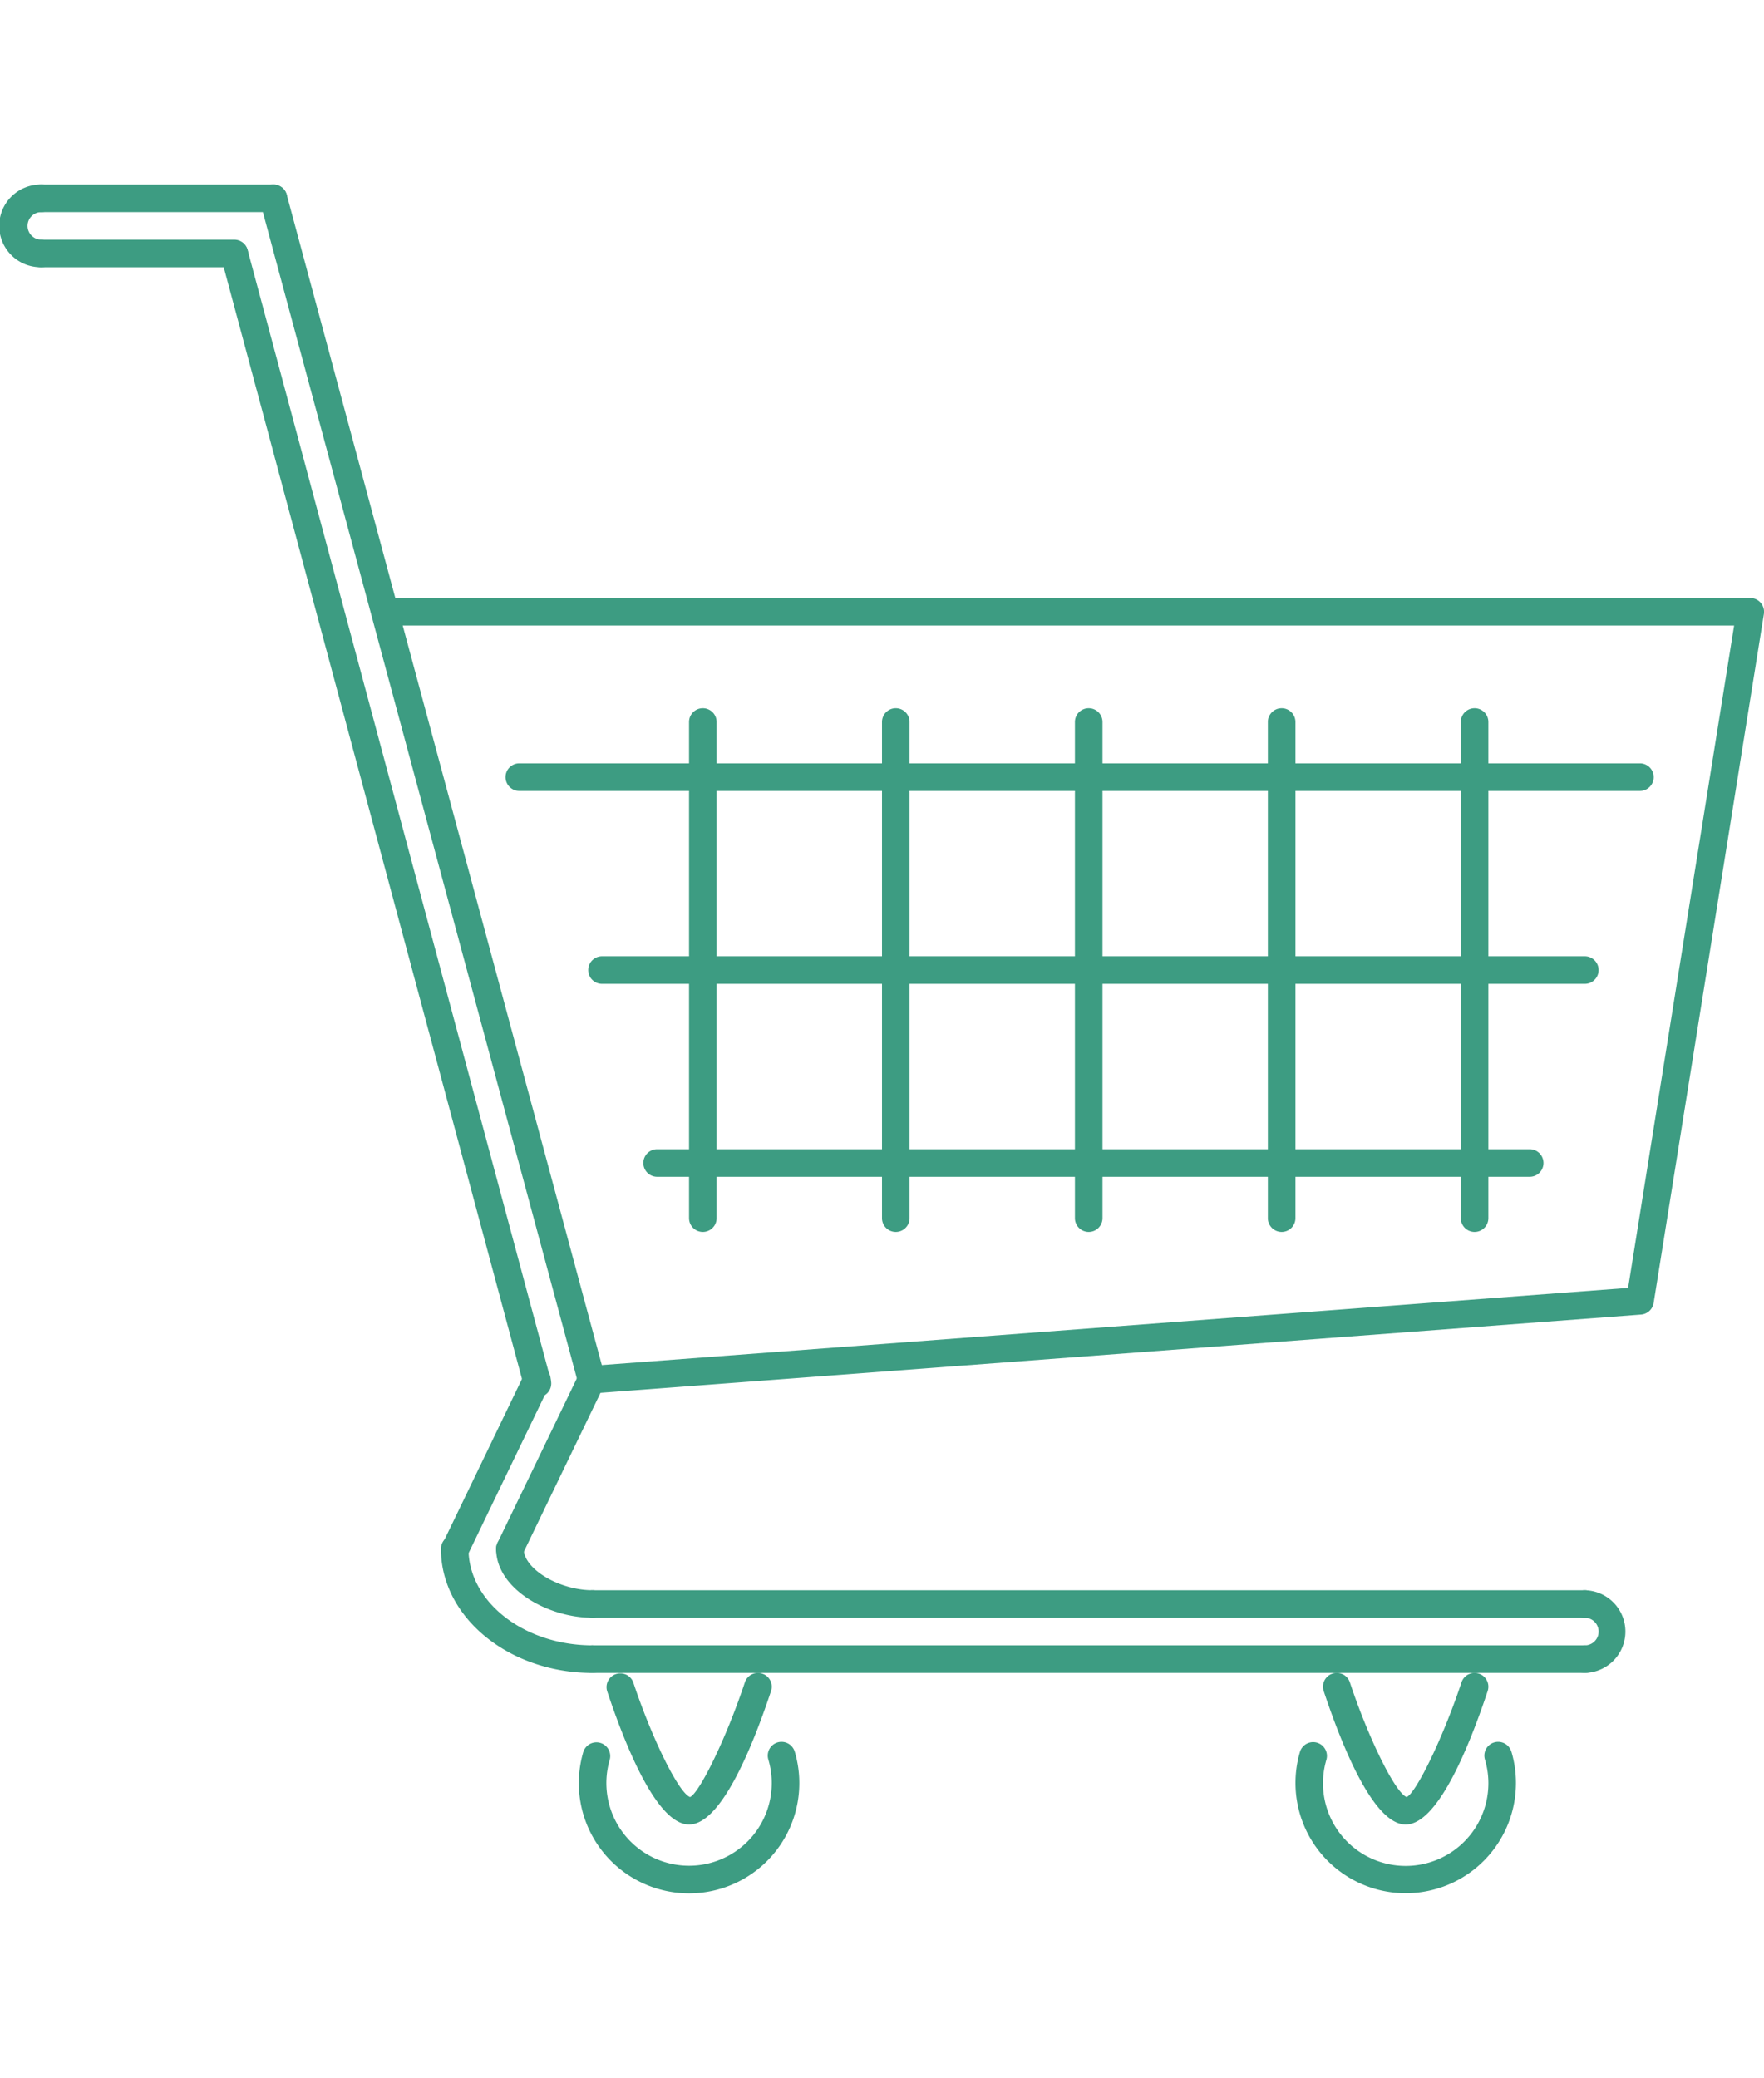 <svg xmlns="http://www.w3.org/2000/svg" xmlns:xlink="http://www.w3.org/1999/xlink" width="118" height="139" viewBox="0 0 118 139"><defs><clipPath id="a"><rect width="118" height="139" transform="translate(1095 2535)" fill="#3d9c82" stroke="#707070" stroke-width="1"/></clipPath></defs><g transform="translate(-1095 -2535)" clip-path="url(#a)"><g transform="translate(1095 2545.5)"><path d="M117.779,29.825a.923.923,0,0,0-.7-.324H25.812a.922.922,0,1,0,0,1.844H116l-7.091,44.307L39.5,80.871a.921.921,0,0,0,.068,1.84c.023,0,.047,0,.07,0l70.136-5.274a.925.925,0,0,0,.843-.774l7.375-46.093A.92.92,0,0,0,117.779,29.825Z" fill="#3d9c82"/><path d="M36.843,81.81,16.562,6.215a.922.922,0,0,0-1.78.477L35.063,82.286a.921.921,0,1,0,1.78-.477Z" fill="#3d9c82"/><path d="M40.457,81.554,19.182,2.527a.922.922,0,1,0-1.781.479L38.676,82.033a.922.922,0,1,0,1.78-.479Z" fill="#3d9c82"/><path d="M15.672,5.532H2.766a.922.922,0,0,0,0,1.844H15.672a.922.922,0,0,0,0-1.844Z" fill="#3d9c82"/><path d="M18.292,1.845H2.766a.922.922,0,0,0,0,1.844H18.292a.922.922,0,1,0,0-1.844Z" fill="#3d9c82"/><path d="M2.766,5.532a.922.922,0,0,1,0-1.844.922.922,0,0,0,0-1.844,2.766,2.766,0,1,0,0,5.531.922.922,0,1,0,0-1.844Z" fill="#3d9c82"/><path d="M109.7,40.563H34.739a.922.922,0,0,0,0,1.844H109.7a.922.922,0,1,0,0-1.844Z" fill="#3d9c82"/><path d="M106.015,53.469H40.27a.922.922,0,0,0,0,1.844h65.744a.922.922,0,1,0,0-1.844Z" fill="#3d9c82"/><path d="M102.327,66.375H43.958a.922.922,0,0,0,0,1.844h58.369a.922.922,0,0,0,0-1.844Z" fill="#3d9c82"/><path d="M39.968,80.963a.925.925,0,0,0-1.231.43L33.279,92.71a.92.92,0,0,0,.429,1.23.91.91,0,0,0,.4.092.92.92,0,0,0,.831-.52L40.4,82.195A.922.922,0,0,0,39.968,80.963Z" fill="#3d9c82"/><path d="M36.317,80.963a.925.925,0,0,0-1.231.43L29.629,92.71a.92.92,0,0,0,.429,1.23.909.909,0,0,0,.4.092.921.921,0,0,0,.831-.52l5.457-11.316A.923.923,0,0,0,36.317,80.963Z" fill="#3d9c82"/><path d="M106.015,99.562H39.64a.922.922,0,0,0,0,1.844h66.374a.922.922,0,0,0,0-1.844Z" fill="#3d9c82"/><path d="M106.015,95.875H39.64a.922.922,0,1,0,0,1.844h66.374a.922.922,0,1,0,0-1.844Z" fill="#3d9c82"/><path d="M39.64,99.562c-4.575,0-8.3-2.9-8.3-6.453a.922.922,0,0,0-1.844,0c0,4.575,4.549,8.3,10.141,8.3a.922.922,0,0,0,0-1.844Z" fill="#3d9c82"/><path d="M39.64,95.875c-2.24,0-4.609-1.421-4.609-2.766a.922.922,0,0,0-1.844,0c0,2.638,3.407,4.609,6.453,4.609a.922.922,0,1,0,0-1.844Z" fill="#3d9c82"/><path d="M106.015,95.875a.922.922,0,0,0,0,1.844.922.922,0,1,1,0,1.844.922.922,0,0,0,0,1.844,2.766,2.766,0,0,0,0-5.531Z" fill="#3d9c82"/><path d="M98.64,36.876a.921.921,0,0,0-.922.922V70.985a.922.922,0,0,0,1.844,0V37.8A.921.921,0,0,0,98.64,36.876Z" fill="#3d9c82"/><path d="M85.734,36.876a.921.921,0,0,0-.922.922V70.985a.922.922,0,0,0,1.844,0V37.8A.921.921,0,0,0,85.734,36.876Z" fill="#3d9c82"/><path d="M72.827,36.876a.921.921,0,0,0-.922.922V70.985a.922.922,0,0,0,1.844,0V37.8A.921.921,0,0,0,72.827,36.876Z" fill="#3d9c82"/><path d="M59.921,36.876A.921.921,0,0,0,59,37.8V70.985a.922.922,0,0,0,1.844,0V37.8A.921.921,0,0,0,59.921,36.876Z" fill="#3d9c82"/><path d="M47.015,36.876a.921.921,0,0,0-.922.922V70.985a.922.922,0,0,0,1.844,0V37.8A.921.921,0,0,0,47.015,36.876Z" fill="#3d9c82"/><path d="M53.162,106.675a.921.921,0,0,0-1.766.526,5.531,5.531,0,1,1-10.605,0,.922.922,0,0,0-1.766-.526,7.375,7.375,0,1,0,14.138,0Z" fill="#3d9c82"/><path d="M50.994,101.455a.918.918,0,0,0-1.166.581c-1.27,3.81-3.047,7.4-3.668,7.676-.754-.279-2.532-3.866-3.8-7.676a.922.922,0,0,0-1.748.584c1.357,4.073,3.41,8.927,5.483,8.927s4.127-4.854,5.483-8.927A.92.92,0,0,0,50.994,101.455Z" fill="#3d9c82"/><path d="M101.1,106.677a.922.922,0,1,0-1.768.524,5.532,5.532,0,1,1-10.6,0,.923.923,0,0,0-1.768-.529,7.374,7.374,0,1,0,14.139,0Z" fill="#3d9c82"/><path d="M98.932,101.455a.92.92,0,0,0-1.167.581c-1.27,3.81-3.047,7.4-3.668,7.676-.754-.279-2.532-3.866-3.8-7.676a.922.922,0,0,0-1.75.584c1.358,4.073,3.41,8.927,5.484,8.927s4.127-4.854,5.484-8.927A.921.921,0,0,0,98.932,101.455Z" fill="#3d9c82"/></g></g></svg>